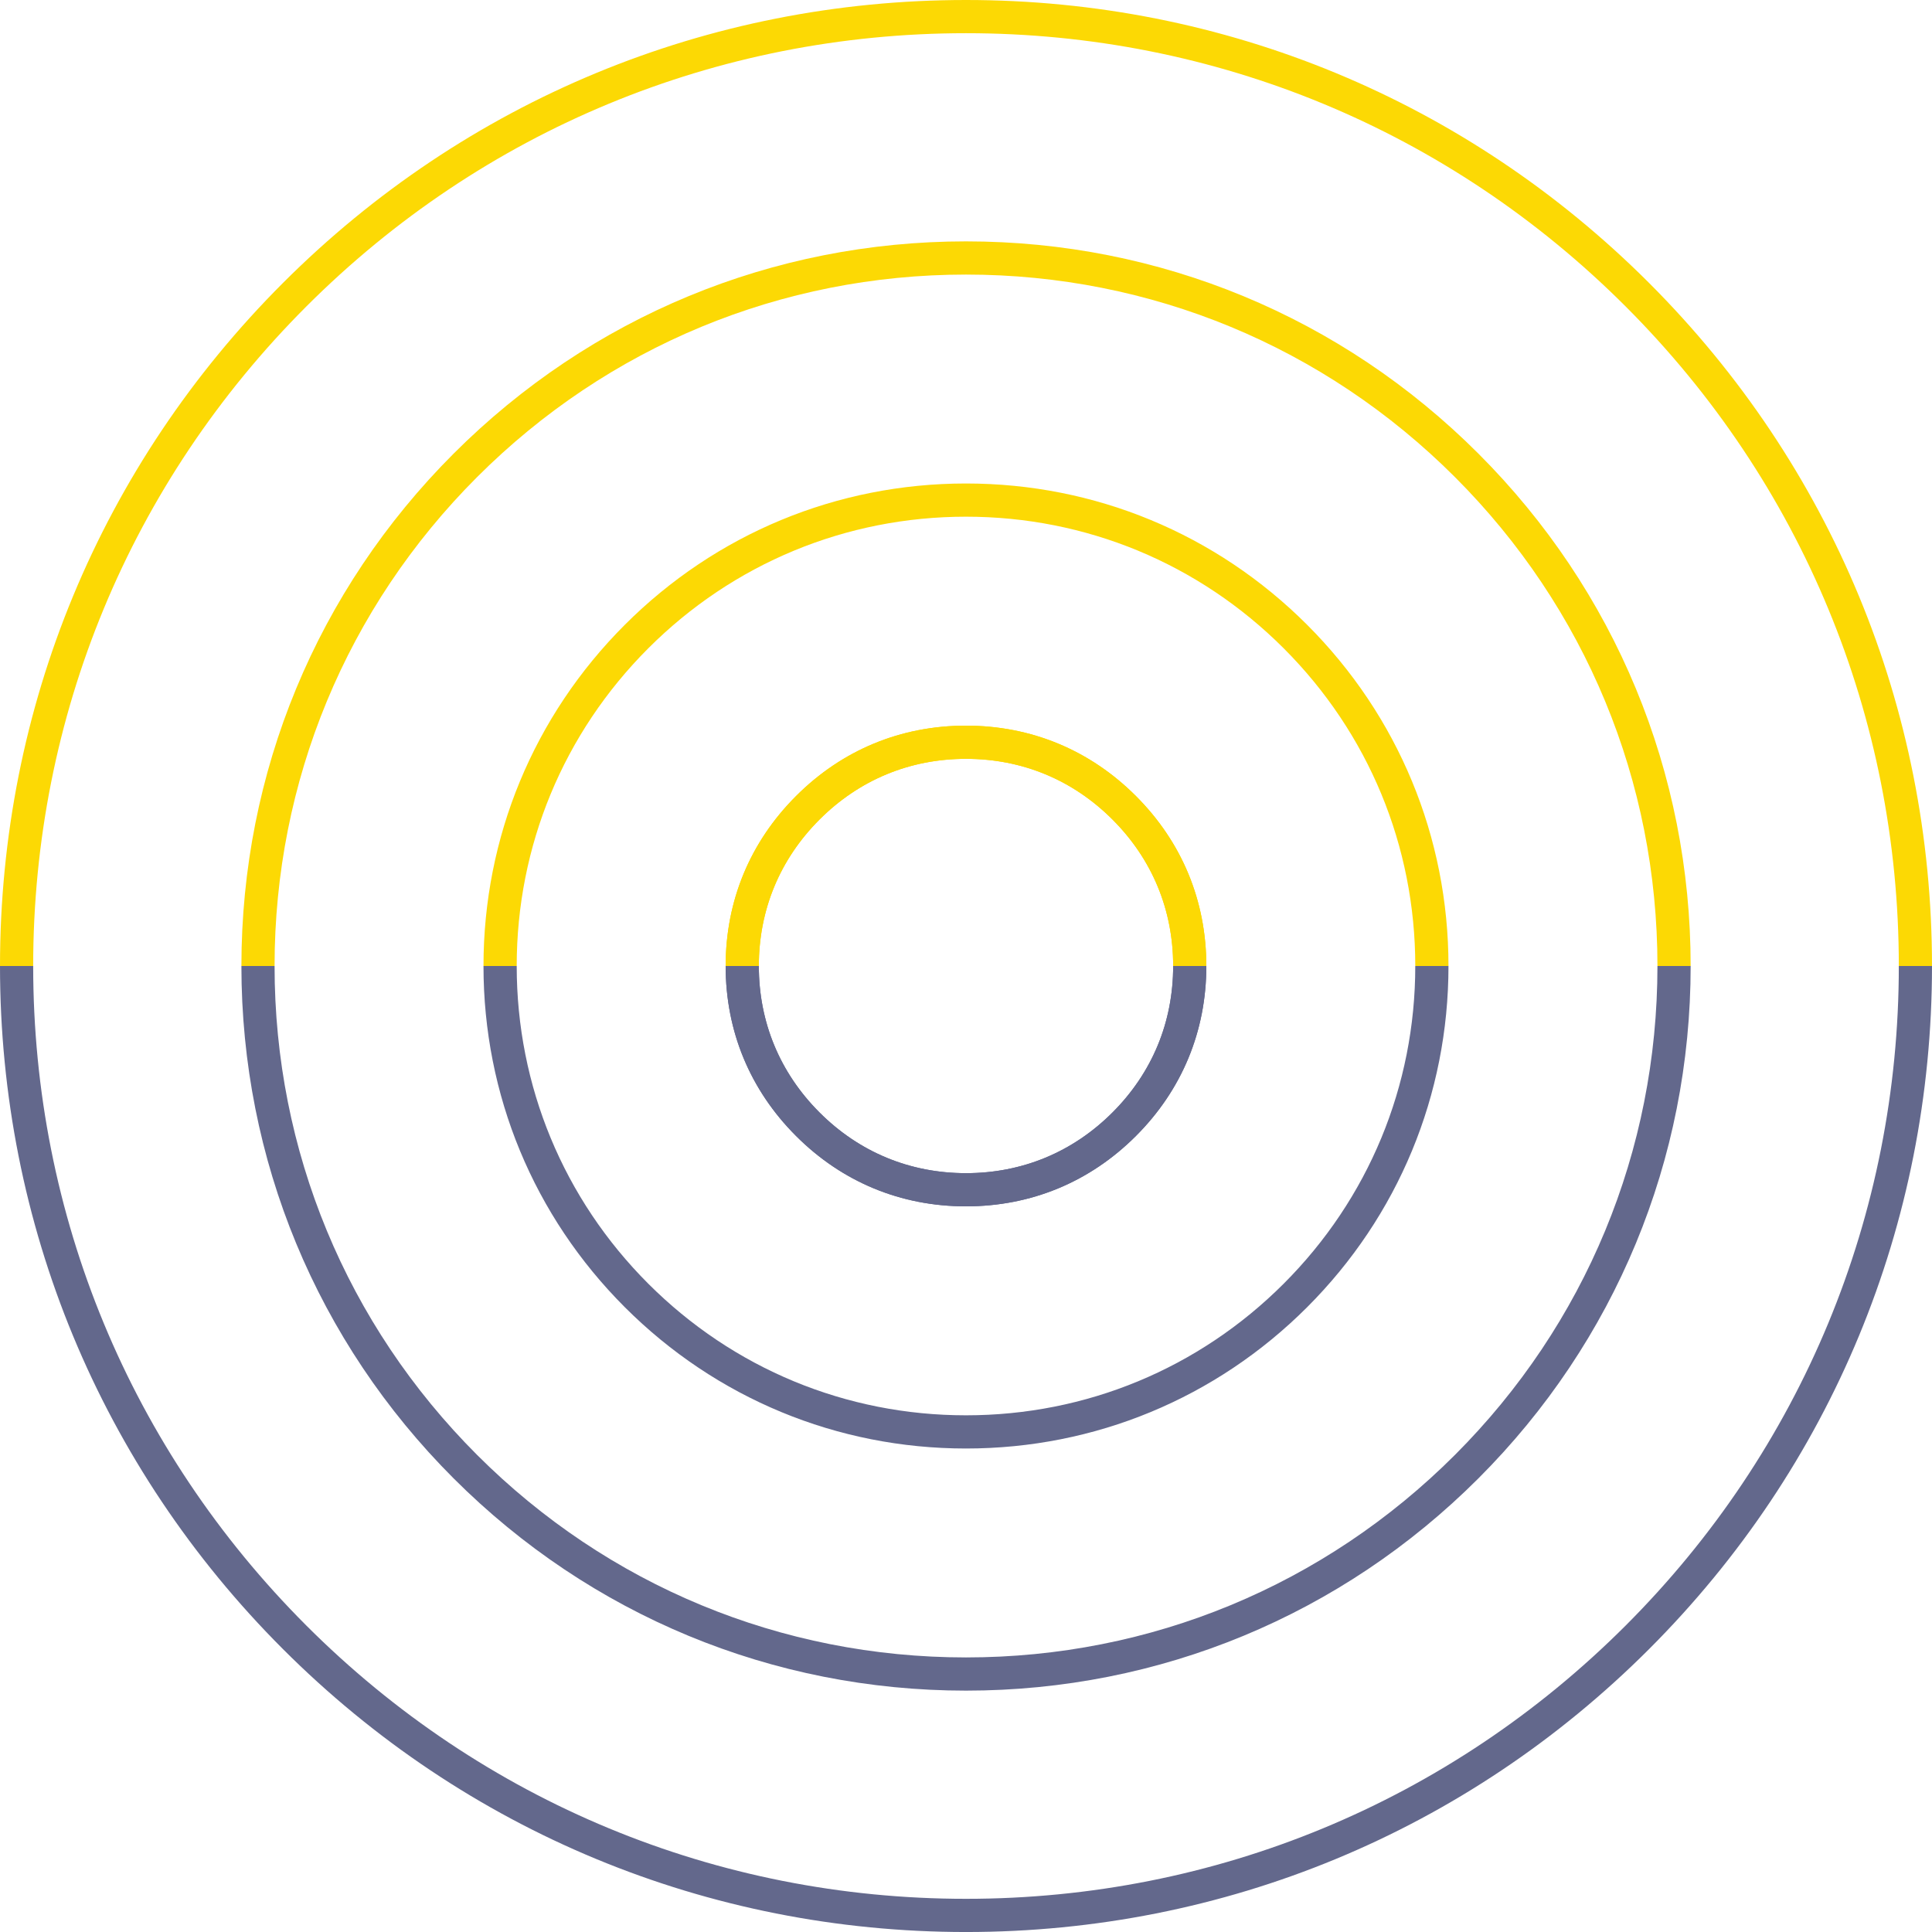<svg width="103" height="103" viewBox="0 0 103 103" fill="none" xmlns="http://www.w3.org/2000/svg">
<g clip-path="url(#clip0_20_5532)">
<path d="M0 51.5H1.769C1.769 64.784 6.942 77.271 16.335 86.665C25.728 96.058 38.216 101.231 51.5 101.231C64.784 101.231 77.272 96.058 86.665 86.665C96.058 77.272 101.231 64.785 101.231 51.501H103C103 65.257 97.643 78.19 87.917 87.917C78.19 97.644 65.257 103.001 51.5 103.001C37.743 103.001 24.812 97.644 15.085 87.917C5.357 78.188 0 65.256 0 51.5Z" fill="#63688C"/>
<path d="M12.868 51.5H14.638C14.638 61.345 18.472 70.603 25.435 77.566C32.398 84.527 41.654 88.362 51.5 88.362C61.346 88.362 70.603 84.527 77.566 77.566C84.528 70.603 88.362 61.347 88.363 51.5H90.133C90.133 61.819 86.114 71.52 78.818 78.816C71.521 86.113 61.82 90.132 51.501 90.132C41.183 90.132 31.482 86.113 24.184 78.817C16.887 71.52 12.87 61.819 12.87 51.5H12.868Z" fill="#63688C"/>
<path d="M25.777 51.5H27.547C27.547 57.898 30.039 63.913 34.562 68.438C39.086 72.962 45.101 75.454 51.499 75.454C57.896 75.454 63.912 72.962 68.436 68.438C72.96 63.914 75.452 57.899 75.452 51.501H77.222C77.222 58.373 74.546 64.831 69.687 69.69C64.829 74.548 58.37 77.224 51.499 77.224C44.628 77.224 38.168 74.548 33.31 69.69C28.451 64.831 25.776 58.371 25.776 51.501L25.777 51.5Z" fill="#63688C"/>
<path d="M38.687 51.5H40.456C40.456 54.493 41.575 57.193 43.692 59.309C45.807 61.425 48.508 62.544 51.5 62.544C54.492 62.544 57.193 61.425 59.309 59.309C61.426 57.193 62.544 54.493 62.544 51.5H64.313C64.313 54.973 63.015 58.105 60.56 60.561C58.105 63.016 54.972 64.314 51.499 64.314C48.026 64.314 44.893 63.016 42.439 60.561C39.983 58.105 38.686 54.973 38.686 51.5H38.687Z" fill="#63688C"/>
<path d="M38.687 51.5H40.456C40.456 54.493 41.575 57.193 43.692 59.309C45.807 61.425 48.508 62.544 51.5 62.544C54.492 62.544 57.193 61.425 59.309 59.309C61.426 57.193 62.544 54.493 62.544 51.5H64.313C64.313 54.973 63.015 58.105 60.56 60.561C58.105 63.016 54.972 64.314 51.499 64.314C48.026 64.314 44.893 63.016 42.439 60.561C39.983 58.105 38.686 54.973 38.686 51.5H38.687Z" fill="#63688C"/>
<path d="M0 51.5H1.769C1.769 38.216 6.942 25.729 16.335 16.335C25.728 6.942 38.217 1.77 51.5 1.77C64.783 1.77 77.272 6.944 86.665 16.336C96.058 25.729 101.231 38.216 101.231 51.5H103C103 37.744 97.643 24.812 87.917 15.085C78.19 5.357 65.257 0 51.5 0C37.743 0 24.812 5.357 15.085 15.085C5.357 24.812 0 37.744 0 51.5Z" fill="#FCD904"/>
<path d="M12.868 51.5H14.638C14.638 41.655 18.472 32.397 25.435 25.434C32.398 18.473 41.654 14.638 51.5 14.638C61.346 14.638 70.603 18.473 77.566 25.434C84.528 32.397 88.362 41.653 88.363 51.5H90.133C90.133 41.181 86.114 31.48 78.818 24.184C71.521 16.887 61.82 12.868 51.501 12.868C41.183 12.868 31.482 16.887 24.184 24.183C16.887 31.48 12.87 41.181 12.87 51.5H12.868Z" fill="#FCD904"/>
<path d="M25.777 51.5H27.547C27.547 45.102 30.039 39.087 34.562 34.562C39.086 30.038 45.101 27.546 51.499 27.546C57.896 27.546 63.912 30.038 68.436 34.562C72.96 39.086 75.452 45.101 75.452 51.499H77.222C77.222 44.627 74.546 38.169 69.687 33.31C64.829 28.452 58.37 25.776 51.499 25.776C44.628 25.776 38.168 28.452 33.31 33.31C28.451 38.169 25.776 44.629 25.776 51.499L25.777 51.5Z" fill="#FCD904"/>
<path d="M38.687 51.5H40.456C40.456 48.507 41.575 45.807 43.692 43.691C45.807 41.575 48.508 40.456 51.5 40.456C54.492 40.456 57.193 41.575 59.309 43.691C61.426 45.807 62.544 48.507 62.544 51.5H64.313C64.313 48.027 63.015 44.895 60.56 42.439C58.105 39.984 54.972 38.686 51.499 38.686C48.026 38.686 44.893 39.984 42.439 42.439C39.983 44.895 38.686 48.027 38.686 51.5H38.687Z" fill="#FCD904"/>
<path d="M38.687 51.5H40.456C40.456 48.507 41.575 45.807 43.692 43.691C45.807 41.575 48.508 40.456 51.5 40.456C54.492 40.456 57.193 41.575 59.309 43.691C61.426 45.807 62.544 48.507 62.544 51.5H64.313C64.313 48.027 63.015 44.895 60.56 42.439C58.105 39.984 54.972 38.686 51.499 38.686C48.026 38.686 44.893 39.984 42.439 42.439C39.983 44.895 38.686 48.027 38.686 51.5H38.687Z" fill="#FCD904"/>
</g>
<defs>
<clipPath id="clip0_20_5532">
<rect width="103" height="103" fill="white"/>
</clipPath>
</defs>
</svg>
